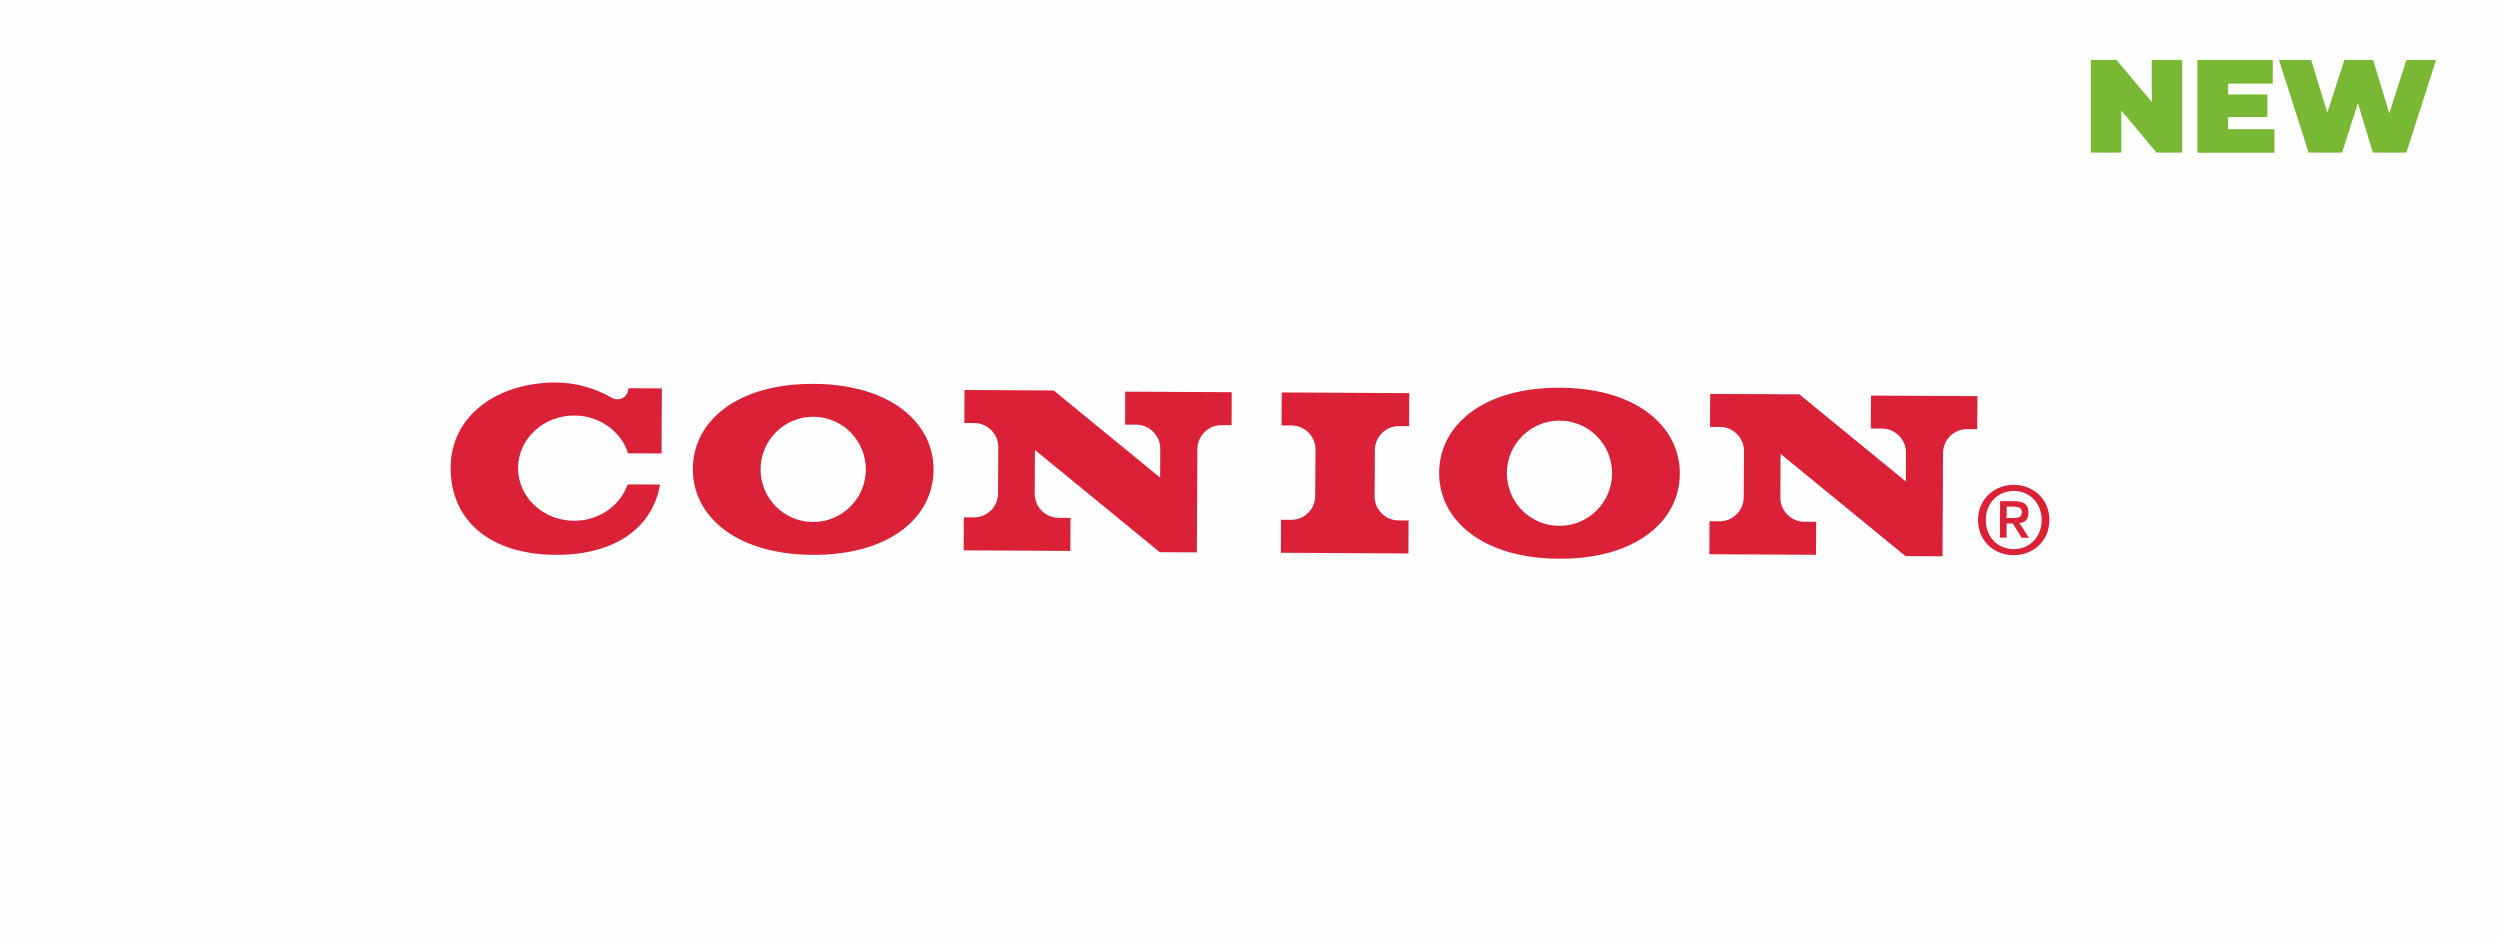 <?xml version="1.0" encoding="UTF-8"?> <svg xmlns="http://www.w3.org/2000/svg" xmlns:xlink="http://www.w3.org/1999/xlink" xmlns:xodm="http://www.corel.com/coreldraw/odm/2003" xml:space="preserve" width="27.432mm" height="10.329mm" version="1.1" style="shape-rendering:geometricPrecision; text-rendering:geometricPrecision; image-rendering:optimizeQuality; fill-rule:evenodd; clip-rule:evenodd" viewBox="0 0 665.17 250.46"> <defs> <style type="text/css"> .fil0 {fill:#FEFEFE} .fil2 {fill:#DA2137;fill-rule:nonzero} .fil1 {fill:#78B833;fill-rule:nonzero} </style> </defs> <g id="Слой_x0020_1">  <rect class="fil0" y="0" width="665.17" height="250.46"></rect> <path class="fil1" d="M580.63 15.95l0 24.66 -6.84 0 -9.38 -11.2 0 11.2 -8.11 0 0 -24.66 6.84 0 9.38 11.2 0 -11.2 8.11 0zm24.53 18.4l0 6.28 -20.51 0 0 -24.66 20.06 0 0 6.28 -11.87 0 0 2.89 10.44 0 0 5.99 -10.44 0 0 3.24 12.34 0 -0.01 -0.01zm43 -18.4l-7.9 24.66 -8.91 0 -3.99 -13.18 -4.19 13.18 -8.91 0 -7.9 -24.66 8.56 0 4.3 14.03 4.55 -14.03 7.65 0 4.3 14.2 4.55 -14.2 7.9 0 -0 0z"></path> <path class="fil2" d="M216.29 138.89c-7.73,-0.04 -13.97,-6.34 -13.93,-14.07 0.04,-7.73 6.34,-13.97 14.08,-13.93 7.73,0.04 13.97,6.34 13.93,14.07 -0.04,7.73 -6.34,13.96 -14.07,13.93zm319.24 -1.06c1.32,0.01 2.42,-0.11 2.42,-1.62 0.01,-1.25 -1.17,-1.4 -2.23,-1.41l-1.8 -0.01 -0.02 3.03 1.63 0.01zm-1.65 5.22l-1.76 -0.01 0.05 -9.71 3.74 0.02c2.59,0.01 3.82,0.89 3.8,3 -0.01,1.87 -0.79,2.65 -2.4,2.82l2.55 3.92 -1.97 -0.01 -2.34 -3.79 -1.65 -0.01 -0.02 3.78zm1.98 -12.43c-4.19,-0.02 -7.47,3.14 -7.49,7.7 -0.02,4.26 2.81,7.75 7.41,7.78 4.14,0.02 7.42,-3.11 7.44,-7.7 0.02,-4.55 -3.22,-7.75 -7.36,-7.78zm-0.09 17.1c-5.56,-0.03 -9.5,-4.08 -9.47,-9.41 0.03,-5.63 4.45,-9.34 9.57,-9.31 5.07,0.03 9.45,3.78 9.42,9.41 -0.03,5.63 -4.45,9.34 -9.52,9.31zm-382.92 -37.16c6.76,0.03 12.44,4.27 14.26,10.05l0 0 8.32 0.04 0.58 0 0.09 -17.31 -8.89 -0.05c-0.01,2.25 -2.43,3.68 -4.38,2.57 -4.38,-2.5 -9.5,-4.06 -14.76,-4.08 -15.49,-0.08 -28.09,8.6 -28.17,22.6 -0.07,14 10.33,23.15 27.93,23.25 15.74,0.08 25.8,-7.16 27.79,-18.71l-8.62 -0.04c-1.95,5.64 -7.61,9.72 -14.29,9.68 -8.25,-0.04 -14.91,-6.35 -14.87,-14.08 0.04,-7.73 6.76,-13.96 15.01,-13.92zm344.97 -5.32l-0.05 8.78 2.98 0.01c3.54,0.02 6.39,2.9 6.37,6.44l-0.04 7.64 -28.32 -23.19 -23.73 -0.12 -0.05 8.78 2.66 0.01c3.54,0.02 6.39,2.9 6.38,6.44l-0.07 12.29c-0.02,3.54 -2.9,6.39 -6.44,6.38l-2.66 -0.02 -0.05 8.78 28.38 0.15 0.05 -8.78 -3.16 -0.01c-3.54,-0.02 -6.39,-2.9 -6.37,-6.44l0.06 -11.62 33.22 27.2 9.86 0.05 0.14 -27.47c0.02,-3.54 2.9,-6.39 6.45,-6.37l2.66 0.01 0.05 -8.78 -28.32 -0.15zm-198.43 -1.03l-0.04 8.78 2.98 0.01c3.54,0.02 6.4,2.9 6.38,6.44l-0.04 7.64 -28.32 -23.19 -23.73 -0.12 -0.04 8.78 2.66 0.01c3.54,0.02 6.4,2.9 6.37,6.44l-0.06 12.29c-0.02,3.54 -2.9,6.39 -6.44,6.37l-2.66 -0.01 -0.05 8.78 28.38 0.15 0.05 -8.78 -3.16 -0.02c-3.54,-0.02 -6.39,-2.9 -6.37,-6.44l0.06 -11.62 33.22 27.2 9.86 0.05 0.14 -27.47c0.02,-3.54 2.9,-6.39 6.44,-6.38l2.66 0.01 0.05 -8.78 -28.32 -0.15zm75.52 9.17l0.05 -8.78 -33.94 -0.18 -0.04 8.78 2.66 0.01c3.54,0.02 6.39,2.9 6.37,6.44l-0.07 12.29c-0.01,3.54 -2.9,6.39 -6.44,6.37l-2.66 -0.01 -0.04 8.78 33.94 0.18 0.04 -8.78 -2.66 -0.01c-3.54,-0.02 -6.39,-2.9 -6.38,-6.44l0.07 -12.29c0.02,-3.54 2.9,-6.39 6.44,-6.37l2.66 0.01zm39.95 26.54c-7.73,-0.04 -13.97,-6.34 -13.93,-14.07 0.04,-7.73 6.34,-13.97 14.07,-13.93 7.73,0.04 13.97,6.34 13.93,14.07 -0.04,7.73 -6.34,13.96 -14.07,13.93zm0.19 -36.75c-20.48,-0.1 -32.08,10.02 -32.14,22.58 -0.07,12.56 11.43,22.81 31.9,22.91 20.47,0.11 32.08,-10.02 32.14,-22.58 0.06,-12.56 -11.43,-22.81 -31.91,-22.92zm-198.57 -1.03c-20.47,-0.11 -32.08,10.02 -32.14,22.58 -0.06,12.57 11.43,22.81 31.91,22.91 20.48,0.11 32.08,-10.02 32.14,-22.58 0.07,-12.56 -11.43,-22.81 -31.91,-22.92z"></path> </g> </svg> 